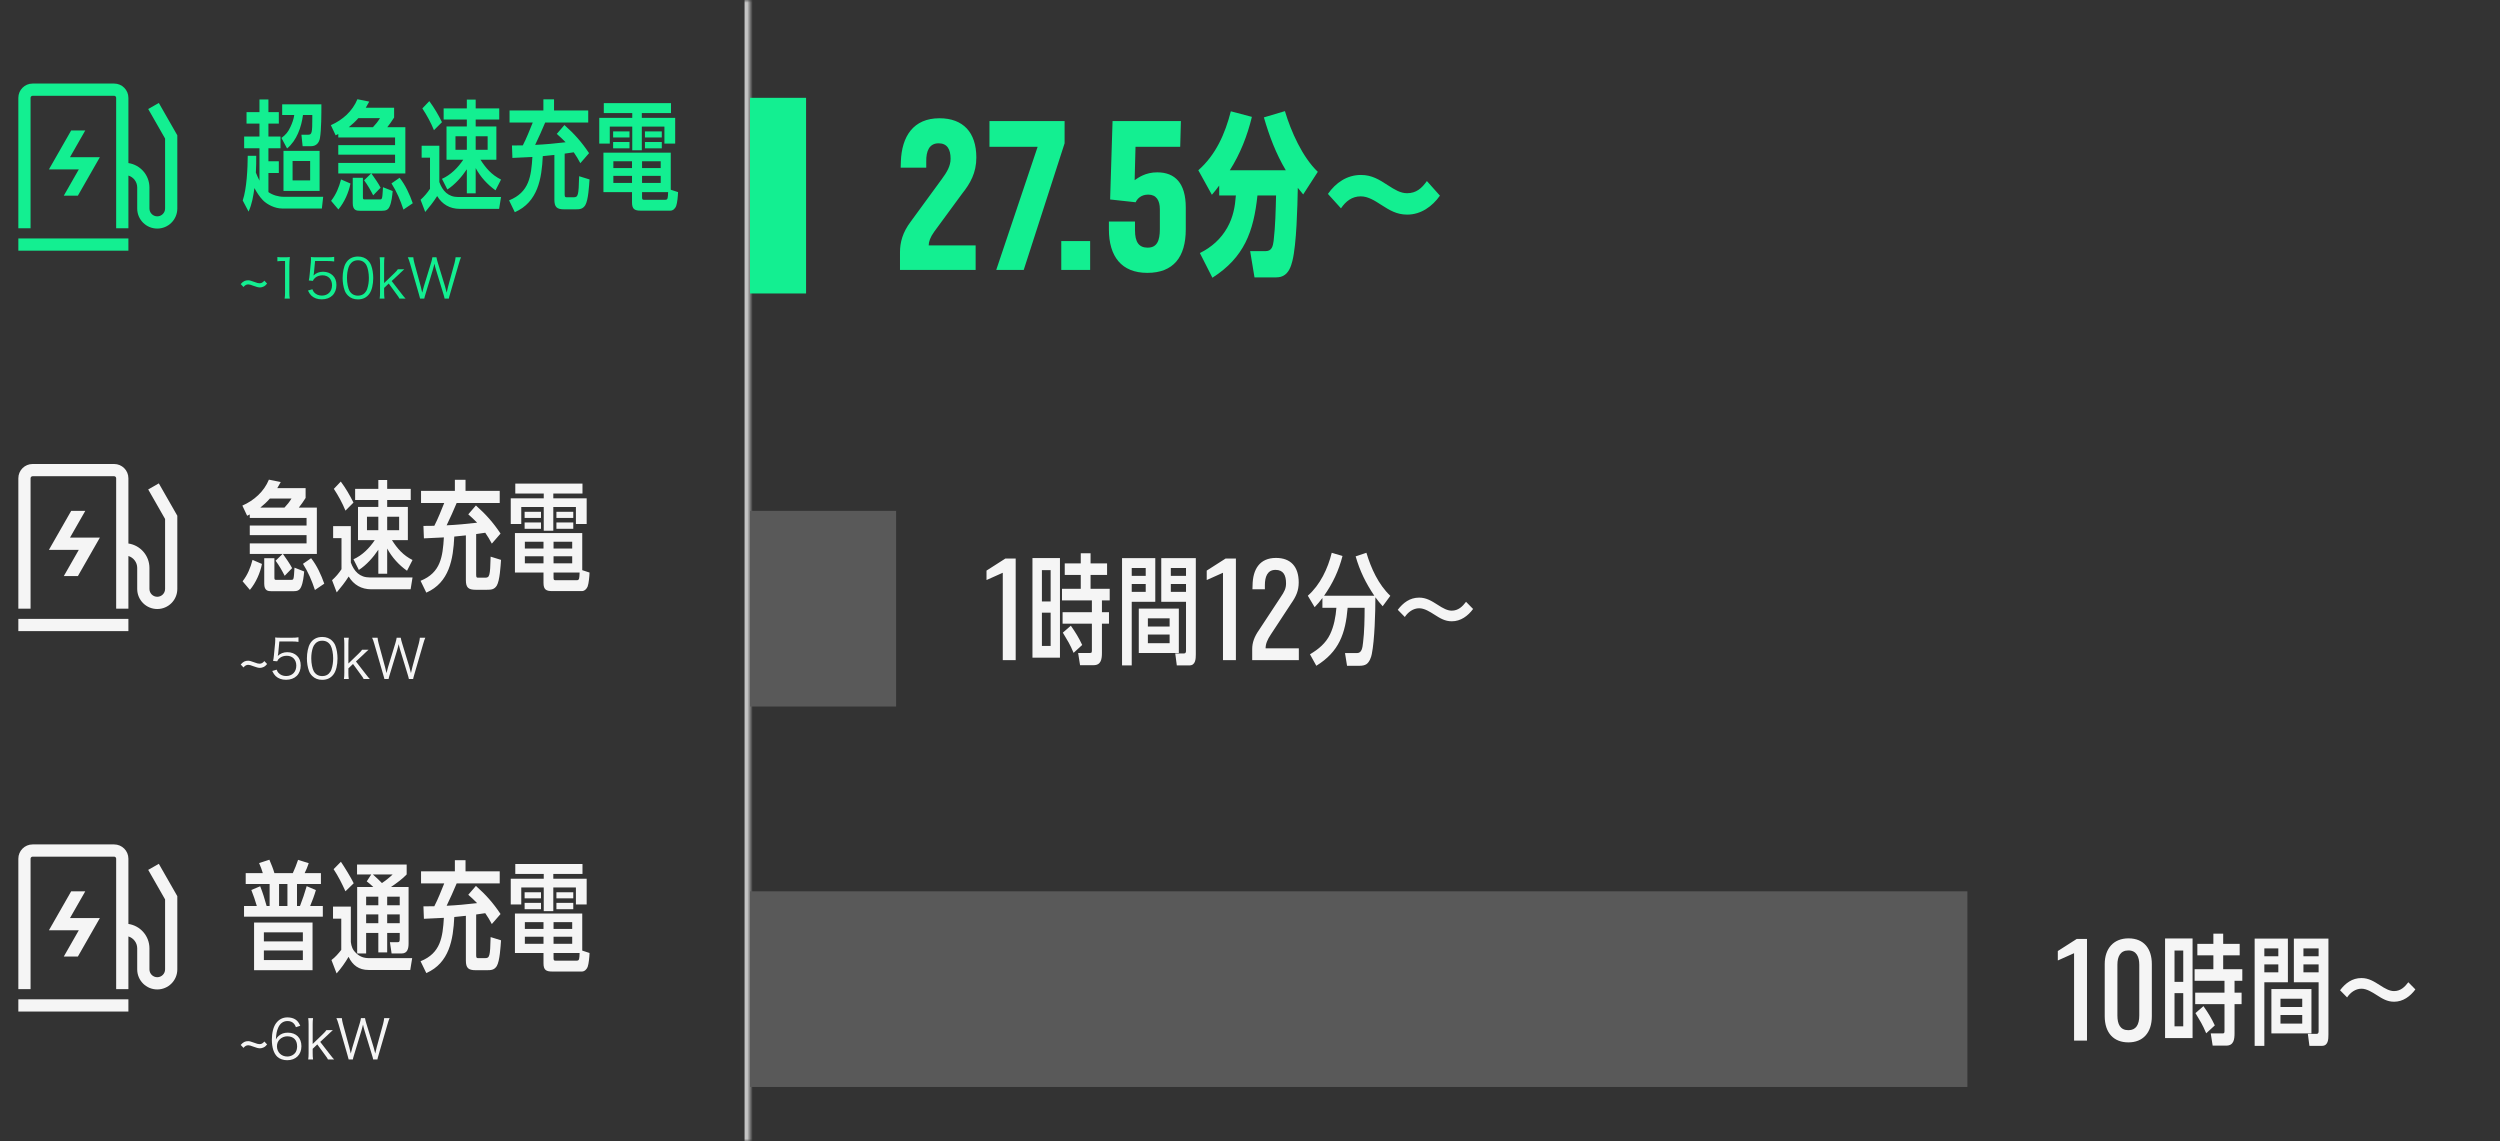 <svg width="460" height="210" viewBox="0 0 460 210" fill="none" xmlns="http://www.w3.org/2000/svg">
<rect x="0" y="0" width="460" height="210" fill="#333333" stroke="none"/>
<mask id="path-1-inside-1_19019_36043" fill="white">
<path d="M0 0H138V210H0V0Z"/>
</mask>
<path d="M137 0V210H139V0H137Z" fill="#C3C3C3" mask="url(#path-1-inside-1_19019_36043)"/>
<g clip-path="url(#clip0_19019_36043)">
<path fill-rule="evenodd" clip-rule="evenodd" d="M6 15.375C4.55 15.375 3.375 16.55 3.375 18V42H5.625V18C5.625 17.793 5.793 17.625 6 17.625H21C21.207 17.625 21.375 17.793 21.375 18V42H23.625V32.305C24.564 32.592 25.247 33.465 25.247 34.497V38.369C25.247 40.405 26.9 42.058 28.936 42.058C30.972 42.058 32.625 40.405 32.625 38.369V25.193V24.894L32.477 24.635L30.347 20.909L29.223 18.942L27.27 20.058L28.394 22.025L30.375 25.492V38.369C30.375 39.162 29.729 39.808 28.936 39.808C28.143 39.808 27.497 39.162 27.497 38.369V34.497C27.497 32.218 25.815 30.329 23.625 30.005V18C23.625 16.55 22.45 15.375 21 15.375H6Z" fill="#13EF91"/>
<path fill-rule="evenodd" clip-rule="evenodd" d="M13.099 24H15.691L12.877 28.924H16.436H18.374L17.412 30.607L14.331 36H11.739L14.497 31.174L10.939 31.174L9 31.174L9.962 29.49L13.099 24Z" fill="#13EF91"/>
<path d="M4.5 45L22.5 45" stroke="#13EF91" stroke-width="2.25" stroke-linecap="square"/>
</g>
<path d="M49.39 35.35C50.182 35.9 51.216 36.208 52.184 36.208H59.466L59.224 38.364H51.876C50.644 38.364 49.192 37.682 48.356 36.824C47.784 36.23 47.19 35.328 46.816 34.602C46.596 36.12 46.376 37.528 45.738 38.936L44.66 36.89C45.408 34.69 45.562 31.016 45.584 28.662H47.146C47.146 29.696 47.146 30.73 47.08 31.764C47.278 32.27 47.498 32.754 47.74 33.238V27.276H44.924V25.12H47.74V22.744H45.364V20.632H47.74V18.3H49.39V20.632H51.304V22.744H49.39V25.12H51.612V27.276H49.39V29.674H51.304V31.83H49.39V35.35ZM55.748 21.16C55.462 23.382 54.604 25.846 52.822 27.32L51.788 25.384C52.602 24.768 52.998 24.306 53.438 23.36C53.768 22.656 54.032 21.93 54.142 21.16H51.92V19.202H59.136C59.136 20.83 59.136 23.888 58.872 25.406C58.696 26.33 58.168 26.902 57.2 26.902H55.682L55.462 24.79H56.716C57.398 24.79 57.464 24.372 57.464 21.732V21.16H55.748ZM58.806 35.13H52.162V27.76H58.806V35.13ZM57.068 33.194V29.63H53.834V33.194H57.068ZM71.263 23.404H74.585V31.918H68.337C68.799 32.556 69.701 33.854 70.031 34.536L68.667 35.944C68.183 34.998 67.655 34.052 66.995 33.172L68.293 31.918H62.243V29.982H72.693V28.464H62.243V26.704H72.693V25.296H62.243V24.658C62.089 24.746 61.913 24.834 61.759 24.9L60.879 23.03C63.035 22.084 64.861 20.456 65.763 18.256L67.941 18.696C67.743 19.07 67.523 19.444 67.303 19.818H72.517V21.622C72.143 22.238 71.703 22.832 71.263 23.404ZM64.179 23.404H68.623C69.195 22.788 69.481 22.436 69.921 21.732H65.939C65.389 22.37 64.817 22.876 64.179 23.404ZM64.487 33.766C64.157 35.438 63.365 37.22 62.265 38.54L60.923 36.956C61.847 35.768 62.375 34.47 62.749 33.018L64.487 33.766ZM66.775 32.71V36.296C66.775 36.626 66.841 36.692 67.061 36.692H69.855C70.339 36.692 70.339 36.67 70.471 34.448L72.253 35.152C72.165 36.054 72.055 37.198 71.681 38.012C71.395 38.65 70.955 38.782 70.273 38.782H66.269C65.631 38.782 64.905 38.738 64.905 37.396V32.71H66.775ZM73.529 32.71C74.607 34.074 75.377 35.768 75.949 37.396L74.233 38.562C73.661 36.824 73.001 35.284 72.033 33.744L73.529 32.71ZM80.442 36.076C79.738 37.176 79.078 38.012 78.242 39.002L77.384 36.758C78.088 36.12 78.594 35.526 79.122 34.734V29.014H77.582V26.814H80.838V33.502C81.432 35.13 82.466 36.252 84.314 36.252H92.19L91.838 38.43H84.6C82.796 38.43 81.366 37.616 80.442 36.076ZM87.526 30.928V35.57H85.898V31.148C85.018 32.49 83.676 34.008 82.312 34.866L81.322 32.908C82.95 32.182 84.27 30.84 85.238 29.388H82.158V23.272H85.898V21.996H81.63V19.95H85.898V18.322H87.526V19.95H91.86V21.996H87.526V23.272H91.332V29.388H88.406C89.418 30.972 90.474 32.182 92.19 33.04L91.178 35.02C89.682 33.964 88.406 32.556 87.526 30.928ZM87.526 27.562H89.726V25.076H87.526V27.562ZM85.898 27.562V25.076H83.808V27.562H85.898ZM78.99 18.608C79.892 19.818 80.662 21.138 81.322 22.48L79.848 23.954C79.276 22.546 78.55 21.226 77.714 19.95L78.99 18.608ZM103.899 28.266V35.812C103.899 36.296 104.053 36.296 104.295 36.296H105.527C106.363 36.296 106.473 36.032 106.561 32.424L108.475 33.018C108.387 34.184 108.255 36.824 107.683 37.77C107.221 38.474 106.671 38.518 105.879 38.518H103.811C102.447 38.518 102.007 38.1 102.007 36.736V28.508C101.303 28.596 100.577 28.662 99.874 28.728C99.675 32.886 98.972 37.176 94.725 39.046L93.669 36.868C97.388 35.372 97.74 32.424 97.96 28.882C96.728 28.948 95.517 29.014 94.285 29.058L94.198 26.77C94.858 26.77 95.517 26.77 96.2 26.748C96.903 25.384 97.454 23.954 98.025 22.546H93.757V20.324H99.984V18.278H101.941V20.324H108.233V22.546H100.313C99.719 23.932 99.126 25.318 98.466 26.66C100.335 26.572 102.205 26.396 104.075 26.176C103.547 25.626 103.019 25.142 102.447 24.636L103.855 23.008C105.703 24.658 107.001 26.11 108.387 28.178L106.781 30.026C106.407 29.3 106.033 28.706 105.571 28.024C105.021 28.112 104.449 28.2 103.899 28.266ZM123.419 34.91L124.761 35.35C124.739 36.032 124.629 37.33 124.409 37.924C124.233 38.364 123.837 38.76 123.353 38.76H117.897C116.819 38.76 116.291 38.518 116.291 37.264V35.35H111.033V28.09H123.419V34.91ZM118.139 32.358V33.656H121.571V32.358H118.139ZM116.291 32.358H112.859V33.656H116.291V32.358ZM116.291 30.928V29.674H112.859V30.928H116.291ZM118.139 30.928H121.571V29.674H118.139V30.928ZM122.935 35.35H118.139V36.142C118.139 36.516 118.117 36.758 118.469 36.758H122.429C122.891 36.758 122.891 36.406 122.935 35.35ZM118.095 20.808V21.688H124.233V26.418H122.253V23.294H118.095V27.65H116.335V23.294H112.199V26.418H110.263V21.688H116.335V20.808H111.099V18.982H123.463V20.808H118.095ZM112.815 24.174H115.829V25.296H112.815V24.174ZM112.815 26.132H115.829V27.298H112.815V26.132ZM118.667 24.174H121.769V25.296H118.667V24.174ZM118.667 26.132H121.769V27.298H118.667V26.132Z" fill="#13EF91"/>
<path d="M48.64 51.64L49.15 52.18C48.88 52.49 48.74 52.62 48.49 52.73C48.29 52.83 48.04 52.89 47.84 52.89C47.54 52.89 47.16 52.79 46.64 52.59C46.11 52.39 45.91 52.33 45.68 52.33C45.34 52.33 45.1 52.46 44.8 52.81L44.29 52.27C44.74 51.76 45.1 51.57 45.66 51.57C45.9 51.57 46.23 51.66 46.81 51.88C47.27 52.06 47.52 52.12 47.74 52.12C48.1 52.12 48.33 52 48.64 51.64ZM51.04 48.08V47.29C51.3 47.33 51.49 47.34 51.87 47.34H52.5C52.84 47.34 53 47.33 53.33 47.29C53.27 47.9 53.24 48.41 53.24 48.95V53.81C53.24 54.28 53.26 54.57 53.32 54.94H52.37C52.43 54.59 52.45 54.27 52.45 53.81V48.02H51.91C51.59 48.02 51.33 48.04 51.04 48.08ZM57.972 48.03L57.762 50.24C57.742 50.42 57.742 50.42 57.682 50.69C58.162 50.23 58.742 50 59.432 50C60.162 50 60.782 50.24 61.232 50.68C61.682 51.11 61.902 51.7 61.902 52.44C61.902 54.05 60.852 55.08 59.202 55.08C58.422 55.08 57.772 54.85 57.292 54.4C57.042 54.15 56.902 53.94 56.662 53.46L57.482 53.22C57.582 53.5 57.652 53.63 57.802 53.8C58.142 54.18 58.642 54.39 59.222 54.39C60.342 54.39 61.092 53.63 61.092 52.48C61.092 51.38 60.402 50.66 59.342 50.66C58.832 50.66 58.392 50.8 58.032 51.08C57.792 51.27 57.682 51.41 57.572 51.68L56.822 51.61C56.902 51.22 56.932 51.01 56.972 50.58L57.192 48.32C57.212 48.03 57.222 47.91 57.222 47.72C57.222 47.58 57.222 47.54 57.202 47.29C57.512 47.33 57.672 47.34 58.262 47.34H60.322C60.862 47.34 61.092 47.32 61.492 47.26V48.11C61.112 48.05 60.792 48.03 60.322 48.03H57.972ZM65.854 55.09C65.114 55.09 64.494 54.85 64.024 54.38C63.754 54.11 63.544 53.8 63.424 53.46C63.174 52.76 63.044 51.97 63.044 51.15C63.044 50.09 63.274 49.01 63.624 48.43C64.104 47.62 64.874 47.2 65.864 47.2C66.604 47.2 67.244 47.44 67.694 47.91C67.974 48.19 68.174 48.5 68.294 48.83C68.544 49.52 68.674 50.32 68.674 51.15C68.674 52.36 68.414 53.43 67.974 54.04C67.474 54.74 66.774 55.09 65.854 55.09ZM65.854 47.89C65.334 47.89 64.924 48.06 64.604 48.4C64.394 48.63 64.234 48.88 64.154 49.13C63.944 49.74 63.844 50.42 63.844 51.15C63.844 52.08 64.044 53.06 64.314 53.53C64.664 54.11 65.184 54.4 65.864 54.4C66.364 54.4 66.794 54.24 67.094 53.93C67.314 53.7 67.474 53.44 67.564 53.15C67.774 52.53 67.874 51.87 67.874 51.13C67.874 50.26 67.684 49.27 67.424 48.8C67.094 48.2 66.554 47.89 65.854 47.89ZM69.856 47.34H70.746C70.697 47.7 70.677 47.96 70.677 48.47V52.09L72.487 50.34C72.916 49.93 73.056 49.76 73.197 49.55H74.386C74.246 49.68 74.246 49.68 73.977 49.92C73.876 50.01 73.757 50.12 73.617 50.26C73.526 50.34 73.477 50.4 73.457 50.42L72.067 51.71L73.757 53.89C74.356 54.66 74.406 54.72 74.626 54.94H73.487C73.376 54.7 73.356 54.66 72.856 53.99L71.526 52.17L70.677 52.98V53.82C70.677 54.27 70.697 54.59 70.746 54.94H69.856C69.906 54.58 69.927 54.29 69.927 53.81V48.47C69.927 47.97 69.906 47.7 69.856 47.34ZM82.588 54.94H81.808C81.768 54.74 81.678 54.38 81.548 53.98L80.228 49.66C80.098 49.23 80.008 48.89 79.938 48.51C79.918 48.58 79.898 48.64 79.898 48.68C79.828 48.94 79.698 49.46 79.638 49.66L78.328 53.98C78.158 54.52 78.118 54.69 78.068 54.94H77.298C77.268 54.76 77.268 54.76 77.028 53.95L75.448 48.48C75.288 47.93 75.198 47.67 75.038 47.34H76.048C76.068 47.64 76.128 47.97 76.238 48.38L77.418 52.72C77.488 52.96 77.548 53.24 77.688 53.85C77.788 53.45 77.908 52.98 77.988 52.71L79.328 48.32C79.438 47.96 79.528 47.57 79.558 47.34H80.308C80.358 47.64 80.428 47.94 80.548 48.32L81.888 52.7C81.948 52.92 81.988 53.07 82.188 53.85L82.458 52.7L83.638 48.38C83.738 47.99 83.808 47.63 83.828 47.34H84.828C84.678 47.68 84.598 47.92 84.438 48.48L82.848 53.95C82.628 54.71 82.628 54.72 82.588 54.94Z" fill="#13EF91"/>
<g clip-path="url(#clip1_19019_36043)">
<path fill-rule="evenodd" clip-rule="evenodd" d="M6 85.375C4.55 85.375 3.375 86.55 3.375 88V112H5.625V88C5.625 87.793 5.793 87.625 6 87.625H21C21.207 87.625 21.375 87.793 21.375 88V112H23.625V102.305C24.564 102.592 25.247 103.466 25.247 104.497V108.369C25.247 110.405 26.9 112.058 28.936 112.058C30.972 112.058 32.625 110.405 32.625 108.369V95.193V94.894L32.477 94.635L30.347 90.909L29.223 88.942L27.27 90.058L28.394 92.025L30.375 95.492V108.369C30.375 109.162 29.729 109.808 28.936 109.808C28.143 109.808 27.497 109.162 27.497 108.369V104.497C27.497 102.217 25.815 100.329 23.625 100.005V88C23.625 86.55 22.45 85.375 21 85.375H6Z" fill="white" fill-opacity="0.95"/>
<path fill-rule="evenodd" clip-rule="evenodd" d="M13.099 94H15.691L12.877 98.924H16.436H18.374L17.412 100.607L14.331 106H11.739L14.497 101.174L10.939 101.174L9 101.174L9.962 99.49L13.099 94Z" fill="white" fill-opacity="0.95"/>
<path d="M4.5 115L22.5 115" stroke="white" stroke-opacity="0.95" stroke-width="2.25" stroke-linecap="square"/>
</g>
<path d="M54.978 93.404H58.3V101.918H52.052C52.514 102.556 53.416 103.854 53.746 104.536L52.382 105.944C51.898 104.998 51.37 104.052 50.71 103.172L52.008 101.918H45.958V99.982H56.408V98.464H45.958V96.704H56.408V95.296H45.958V94.658C45.804 94.746 45.628 94.834 45.474 94.9L44.594 93.03C46.75 92.084 48.576 90.456 49.478 88.256L51.656 88.696C51.458 89.07 51.238 89.444 51.018 89.818H56.232V91.622C55.858 92.238 55.418 92.832 54.978 93.404ZM47.894 93.404H52.338C52.91 92.788 53.196 92.436 53.636 91.732H49.654C49.104 92.37 48.532 92.876 47.894 93.404ZM48.202 103.766C47.872 105.438 47.08 107.22 45.98 108.54L44.638 106.956C45.562 105.768 46.09 104.47 46.464 103.018L48.202 103.766ZM50.49 102.71V106.296C50.49 106.626 50.556 106.692 50.776 106.692H53.57C54.054 106.692 54.054 106.67 54.186 104.448L55.968 105.152C55.88 106.054 55.77 107.198 55.396 108.012C55.11 108.65 54.67 108.782 53.988 108.782H49.984C49.346 108.782 48.62 108.738 48.62 107.396V102.71H50.49ZM57.244 102.71C58.322 104.074 59.092 105.768 59.664 107.396L57.948 108.562C57.376 106.824 56.716 105.284 55.748 103.744L57.244 102.71ZM64.157 106.076C63.453 107.176 62.793 108.012 61.957 109.002L61.099 106.758C61.803 106.12 62.309 105.526 62.837 104.734V99.014H61.297V96.814H64.553V103.502C65.147 105.13 66.181 106.252 68.029 106.252H75.905L75.553 108.43H68.315C66.511 108.43 65.081 107.616 64.157 106.076ZM71.241 100.928V105.57H69.613V101.148C68.733 102.49 67.391 104.008 66.027 104.866L65.037 102.908C66.665 102.182 67.985 100.84 68.953 99.388H65.873V93.272H69.613V91.996H65.345V89.95H69.613V88.322H71.241V89.95H75.575V91.996H71.241V93.272H75.047V99.388H72.121C73.133 100.972 74.189 102.182 75.905 103.04L74.893 105.02C73.397 103.964 72.121 102.556 71.241 100.928ZM71.241 97.562H73.441V95.076H71.241V97.562ZM69.613 97.562V95.076H67.523V97.562H69.613ZM62.705 88.608C63.607 89.818 64.377 91.138 65.037 92.48L63.563 93.954C62.991 92.546 62.265 91.226 61.429 89.95L62.705 88.608ZM87.614 98.266V105.812C87.614 106.296 87.768 106.296 88.01 106.296H89.242C90.078 106.296 90.188 106.032 90.276 102.424L92.19 103.018C92.102 104.184 91.97 106.824 91.398 107.77C90.936 108.474 90.386 108.518 89.594 108.518H87.526C86.162 108.518 85.722 108.1 85.722 106.736V98.508C85.018 98.596 84.292 98.662 83.588 98.728C83.39 102.886 82.686 107.176 78.44 109.046L77.384 106.868C81.102 105.372 81.454 102.424 81.674 98.882C80.442 98.948 79.232 99.014 78 99.058L77.912 96.77C78.572 96.77 79.232 96.77 79.914 96.748C80.618 95.384 81.168 93.954 81.74 92.546H77.472V90.324H83.698V88.278H85.656V90.324H91.948V92.546H84.028C83.434 93.932 82.84 95.318 82.18 96.66C84.05 96.572 85.92 96.396 87.79 96.176C87.262 95.626 86.734 95.142 86.162 94.636L87.57 93.008C89.418 94.658 90.716 96.11 92.102 98.178L90.496 100.026C90.122 99.3 89.748 98.706 89.286 98.024C88.736 98.112 88.164 98.2 87.614 98.266ZM107.133 104.91L108.475 105.35C108.453 106.032 108.343 107.33 108.123 107.924C107.947 108.364 107.551 108.76 107.067 108.76H101.611C100.533 108.76 100.005 108.518 100.005 107.264V105.35H94.748V98.09H107.133V104.91ZM101.853 102.358V103.656H105.285V102.358H101.853ZM100.005 102.358H96.573V103.656H100.005V102.358ZM100.005 100.928V99.674H96.573V100.928H100.005ZM101.853 100.928H105.285V99.674H101.853V100.928ZM106.649 105.35H101.853V106.142C101.853 106.516 101.831 106.758 102.183 106.758H106.143C106.605 106.758 106.605 106.406 106.649 105.35ZM101.809 90.808V91.688H107.947V96.418H105.967V93.294H101.809V97.65H100.049V93.294H95.913V96.418H93.978V91.688H100.049V90.808H94.814V88.982H107.177V90.808H101.809ZM96.529 94.174H99.543V95.296H96.529V94.174ZM96.529 96.132H99.543V97.298H96.529V96.132ZM102.381 94.174H105.483V95.296H102.381V94.174ZM102.381 96.132H105.483V97.298H102.381V96.132Z" fill="white" fill-opacity="0.95"/>
<path d="M48.64 121.64L49.15 122.18C48.88 122.49 48.74 122.62 48.49 122.73C48.29 122.83 48.04 122.89 47.84 122.89C47.54 122.89 47.16 122.79 46.64 122.59C46.11 122.39 45.91 122.33 45.68 122.33C45.34 122.33 45.1 122.46 44.8 122.81L44.29 122.27C44.74 121.76 45.1 121.57 45.66 121.57C45.9 121.57 46.23 121.66 46.81 121.88C47.27 122.06 47.52 122.12 47.74 122.12C48.1 122.12 48.33 122 48.64 121.64ZM51.4 118.03L51.19 120.24C51.17 120.42 51.17 120.42 51.11 120.69C51.59 120.23 52.17 120 52.86 120C53.59 120 54.21 120.24 54.66 120.68C55.11 121.11 55.33 121.7 55.33 122.44C55.33 124.05 54.28 125.08 52.63 125.08C51.85 125.08 51.2 124.85 50.72 124.4C50.47 124.15 50.33 123.94 50.09 123.46L50.91 123.22C51.01 123.5 51.08 123.63 51.23 123.8C51.57 124.18 52.07 124.39 52.65 124.39C53.77 124.39 54.52 123.63 54.52 122.48C54.52 121.38 53.83 120.66 52.77 120.66C52.26 120.66 51.82 120.8 51.46 121.08C51.22 121.27 51.11 121.41 51 121.68L50.25 121.61C50.33 121.22 50.36 121.01 50.4 120.58L50.62 118.32C50.64 118.03 50.65 117.91 50.65 117.72C50.65 117.58 50.65 117.54 50.63 117.29C50.94 117.33 51.1 117.34 51.69 117.34H53.75C54.29 117.34 54.52 117.32 54.92 117.26V118.11C54.54 118.05 54.22 118.03 53.75 118.03H51.4ZM59.282 125.09C58.542 125.09 57.922 124.85 57.452 124.38C57.182 124.11 56.972 123.8 56.852 123.46C56.602 122.76 56.472 121.97 56.472 121.15C56.472 120.09 56.702 119.01 57.052 118.43C57.532 117.62 58.302 117.2 59.292 117.2C60.032 117.2 60.672 117.44 61.122 117.91C61.402 118.19 61.602 118.5 61.722 118.83C61.972 119.52 62.102 120.32 62.102 121.15C62.102 122.36 61.842 123.43 61.402 124.04C60.902 124.74 60.202 125.09 59.282 125.09ZM59.282 117.89C58.762 117.89 58.352 118.06 58.032 118.4C57.822 118.63 57.662 118.88 57.582 119.13C57.372 119.74 57.272 120.42 57.272 121.15C57.272 122.08 57.472 123.06 57.742 123.53C58.092 124.11 58.612 124.4 59.292 124.4C59.792 124.4 60.222 124.24 60.522 123.93C60.742 123.7 60.902 123.44 60.992 123.15C61.202 122.53 61.302 121.87 61.302 121.13C61.302 120.26 61.112 119.27 60.852 118.8C60.522 118.2 59.982 117.89 59.282 117.89ZM63.284 117.34H64.174C64.124 117.7 64.104 117.96 64.104 118.47V122.09L65.914 120.34C66.344 119.93 66.484 119.76 66.624 119.55H67.814C67.674 119.68 67.674 119.68 67.404 119.92C67.304 120.01 67.184 120.12 67.044 120.26C66.954 120.34 66.904 120.4 66.884 120.42L65.494 121.71L67.184 123.89C67.784 124.66 67.834 124.72 68.054 124.94H66.914C66.804 124.7 66.784 124.66 66.284 123.99L64.954 122.17L64.104 122.98V123.82C64.104 124.27 64.124 124.59 64.174 124.94H63.284C63.334 124.58 63.354 124.29 63.354 123.81V118.47C63.354 117.97 63.334 117.7 63.284 117.34ZM76.016 124.94H75.236C75.196 124.74 75.106 124.38 74.976 123.98L73.656 119.66C73.526 119.23 73.436 118.89 73.366 118.51C73.346 118.58 73.326 118.64 73.326 118.68C73.256 118.94 73.126 119.46 73.066 119.66L71.756 123.98C71.586 124.52 71.546 124.69 71.496 124.94H70.726C70.696 124.76 70.696 124.76 70.456 123.95L68.876 118.48C68.716 117.93 68.626 117.67 68.466 117.34H69.476C69.496 117.64 69.556 117.97 69.666 118.38L70.846 122.72C70.916 122.96 70.976 123.24 71.116 123.85C71.216 123.45 71.336 122.98 71.416 122.71L72.756 118.32C72.866 117.96 72.956 117.57 72.986 117.34H73.736C73.786 117.64 73.856 117.94 73.976 118.32L75.316 122.7C75.376 122.92 75.416 123.07 75.616 123.85L75.886 122.7L77.066 118.38C77.166 117.99 77.236 117.63 77.256 117.34H78.256C78.106 117.68 78.026 117.92 77.866 118.48L76.276 123.95C76.056 124.71 76.056 124.72 76.016 124.94Z" fill="white" fill-opacity="0.95"/>
<g clip-path="url(#clip2_19019_36043)">
<path fill-rule="evenodd" clip-rule="evenodd" d="M6 155.375C4.55 155.375 3.375 156.55 3.375 158V182H5.625V158C5.625 157.793 5.793 157.625 6 157.625H21C21.207 157.625 21.375 157.793 21.375 158V182H23.625V172.305C24.564 172.592 25.247 173.466 25.247 174.497V178.369C25.247 180.405 26.9 182.058 28.936 182.058C30.972 182.058 32.625 180.405 32.625 178.369V165.193V164.894L32.477 164.635L30.347 160.909L29.223 158.942L27.27 160.058L28.394 162.025L30.375 165.492V178.369C30.375 179.162 29.729 179.808 28.936 179.808C28.143 179.808 27.497 179.162 27.497 178.369V174.497C27.497 172.217 25.815 170.329 23.625 170.005V158C23.625 156.55 22.45 155.375 21 155.375H6Z" fill="white" fill-opacity="0.95"/>
<path fill-rule="evenodd" clip-rule="evenodd" d="M13.099 164H15.691L12.877 168.924H16.436H18.374L17.412 170.607L14.331 176H11.739L14.497 171.174L10.939 171.174L9 171.174L9.962 169.49L13.099 164Z" fill="white" fill-opacity="0.95"/>
<path d="M4.5 185L22.5 185" stroke="white" stroke-opacity="0.95" stroke-width="2.25" stroke-linecap="square"/>
</g>
<path d="M46.75 178.518V169.74H57.508V178.518H46.75ZM55.726 176.648V174.888H48.554V176.648H55.726ZM55.726 173.216V171.544H48.554V173.216H55.726ZM50.49 160.654H53.878C54.274 159.796 54.538 159.114 54.846 158.212L56.804 158.828C56.584 159.51 56.364 160.016 56.056 160.654H59.048V162.656H54.648V166.704H55.198C55.682 165.472 56.056 164.328 56.43 163.052L58.124 163.778C57.86 164.702 57.442 165.824 57.068 166.704H59.4V168.662H44.902V166.704H47.256C46.948 165.648 46.64 164.768 46.244 163.756L47.872 163.074C48.356 164.24 48.708 165.472 49.06 166.704H49.61V162.656H45.21V160.654H48.356C48.158 159.95 47.96 159.488 47.674 158.806L49.566 158.19C49.896 158.96 50.27 159.862 50.49 160.654ZM51.348 162.656V166.704H52.888V162.656H51.348ZM71.241 171.654V175.24H69.613V171.654H67.369V175.438H65.719V163.206H68.689C68.271 162.81 67.919 162.502 67.479 162.172L68.315 160.896H65.697V159.07H74.827V160.896C74.101 161.688 72.847 162.59 71.945 163.206H75.179V173.612C75.179 174.514 74.981 175.438 73.903 175.438H72.055L71.747 173.37H73.089C73.485 173.37 73.551 173.26 73.551 172.732V171.654H71.241ZM71.241 169.872H73.551V168.244H71.241V169.872ZM69.613 169.872V168.244H67.369V169.872H69.613ZM71.241 166.572H73.551V164.988H71.241V166.572ZM69.613 166.572V164.988H67.369V166.572H69.613ZM70.273 162.48C70.955 162.04 71.681 161.446 72.253 160.896H68.601C69.173 161.402 69.745 161.93 70.273 162.48ZM64.135 176.054C63.541 177.088 62.727 178.232 61.935 179.112L60.989 176.648C61.693 176.12 62.265 175.46 62.793 174.778V169.036H61.275V166.814H64.553V173.326C64.663 174.162 64.861 174.734 65.477 175.328C66.159 176.01 66.929 176.296 67.875 176.296H75.839L75.487 178.474H67.809C66.049 178.474 64.883 177.616 64.135 176.054ZM62.727 158.564C63.343 159.466 64.641 161.578 65.081 162.524L63.563 163.998C62.925 162.59 62.243 161.226 61.385 159.928L62.727 158.564ZM87.614 168.266V175.812C87.614 176.296 87.768 176.296 88.01 176.296H89.242C90.078 176.296 90.188 176.032 90.276 172.424L92.19 173.018C92.102 174.184 91.97 176.824 91.398 177.77C90.936 178.474 90.386 178.518 89.594 178.518H87.526C86.162 178.518 85.722 178.1 85.722 176.736V168.508C85.018 168.596 84.292 168.662 83.588 168.728C83.39 172.886 82.686 177.176 78.44 179.046L77.384 176.868C81.102 175.372 81.454 172.424 81.674 168.882C80.442 168.948 79.232 169.014 78 169.058L77.912 166.77C78.572 166.77 79.232 166.77 79.914 166.748C80.618 165.384 81.168 163.954 81.74 162.546H77.472V160.324H83.698V158.278H85.656V160.324H91.948V162.546H84.028C83.434 163.932 82.84 165.318 82.18 166.66C84.05 166.572 85.92 166.396 87.79 166.176C87.262 165.626 86.734 165.142 86.162 164.636L87.57 163.008C89.418 164.658 90.716 166.11 92.102 168.178L90.496 170.026C90.122 169.3 89.748 168.706 89.286 168.024C88.736 168.112 88.164 168.2 87.614 168.266ZM107.133 174.91L108.475 175.35C108.453 176.032 108.343 177.33 108.123 177.924C107.947 178.364 107.551 178.76 107.067 178.76H101.611C100.533 178.76 100.005 178.518 100.005 177.264V175.35H94.748V168.09H107.133V174.91ZM101.853 172.358V173.656H105.285V172.358H101.853ZM100.005 172.358H96.573V173.656H100.005V172.358ZM100.005 170.928V169.674H96.573V170.928H100.005ZM101.853 170.928H105.285V169.674H101.853V170.928ZM106.649 175.35H101.853V176.142C101.853 176.516 101.831 176.758 102.183 176.758H106.143C106.605 176.758 106.605 176.406 106.649 175.35ZM101.809 160.808V161.688H107.947V166.418H105.967V163.294H101.809V167.65H100.049V163.294H95.913V166.418H93.978V161.688H100.049V160.808H94.814V158.982H107.177V160.808H101.809ZM96.529 164.174H99.543V165.296H96.529V164.174ZM96.529 166.132H99.543V167.298H96.529V166.132ZM102.381 164.174H105.483V165.296H102.381V164.174ZM102.381 166.132H105.483V167.298H102.381V166.132Z" fill="white" fill-opacity="0.95"/>
<path d="M48.64 191.64L49.15 192.18C48.88 192.49 48.74 192.62 48.49 192.73C48.29 192.83 48.04 192.89 47.84 192.89C47.54 192.89 47.16 192.79 46.64 192.59C46.11 192.39 45.91 192.33 45.68 192.33C45.34 192.33 45.1 192.46 44.8 192.81L44.29 192.27C44.74 191.76 45.1 191.57 45.66 191.57C45.9 191.57 46.23 191.66 46.81 191.88C47.27 192.06 47.52 192.12 47.74 192.12C48.1 192.12 48.33 192 48.64 191.64ZM55.25 188.74L54.45 189C54.32 188.68 54.25 188.54 54.1 188.37C53.8 188.04 53.41 187.87 52.91 187.87C52.13 187.87 51.54 188.29 51.18 189.11C50.92 189.71 50.83 190.17 50.76 191.26C50.94 190.95 51.04 190.81 51.26 190.62C51.73 190.2 52.26 190.01 52.95 190.01C54.5 190.01 55.46 190.97 55.46 192.51C55.46 194.06 54.42 195.08 52.84 195.08C52.13 195.08 51.46 194.85 51.03 194.45C50.38 193.85 50.02 192.73 50.02 191.31C50.02 190.06 50.3 188.94 50.78 188.29C51.31 187.57 52.02 187.2 52.89 187.2C53.49 187.2 54.03 187.35 54.41 187.62C54.76 187.87 54.96 188.14 55.25 188.74ZM54.67 192.53C54.67 191.35 54.01 190.68 52.84 190.68C52.34 190.68 51.81 190.9 51.46 191.25C51.13 191.58 50.96 192.02 50.96 192.52C50.96 193.6 51.77 194.4 52.85 194.4C53.5 194.4 54.1 194.09 54.41 193.59C54.57 193.33 54.67 192.92 54.67 192.53ZM56.712 187.34H57.602C57.552 187.7 57.532 187.96 57.532 188.47V192.09L59.342 190.34C59.772 189.93 59.912 189.76 60.052 189.55H61.242C61.102 189.68 61.102 189.68 60.832 189.92C60.732 190.01 60.612 190.12 60.472 190.26C60.382 190.34 60.332 190.4 60.312 190.42L58.922 191.71L60.612 193.89C61.212 194.66 61.262 194.72 61.482 194.94H60.342C60.232 194.7 60.212 194.66 59.712 193.99L58.382 192.17L57.532 192.98V193.82C57.532 194.27 57.552 194.59 57.602 194.94H56.712C56.762 194.58 56.782 194.29 56.782 193.81V188.47C56.782 187.97 56.762 187.7 56.712 187.34ZM69.444 194.94H68.664C68.624 194.74 68.534 194.38 68.404 193.98L67.084 189.66C66.954 189.23 66.864 188.89 66.794 188.51C66.774 188.58 66.754 188.64 66.754 188.68C66.684 188.94 66.554 189.46 66.494 189.66L65.184 193.98C65.014 194.52 64.974 194.69 64.924 194.94H64.154C64.124 194.76 64.124 194.76 63.884 193.95L62.304 188.48C62.144 187.93 62.054 187.67 61.894 187.34H62.904C62.924 187.64 62.984 187.97 63.094 188.38L64.274 192.72C64.344 192.96 64.404 193.24 64.544 193.85C64.644 193.45 64.764 192.98 64.844 192.71L66.184 188.32C66.294 187.96 66.384 187.57 66.414 187.34H67.164C67.214 187.64 67.284 187.94 67.404 188.32L68.744 192.7C68.804 192.92 68.844 193.07 69.044 193.85L69.314 192.7L70.494 188.38C70.594 187.99 70.664 187.63 70.684 187.34H71.684C71.534 187.68 71.454 187.92 71.294 188.48L69.704 193.95C69.484 194.71 69.484 194.72 69.444 194.94Z" fill="white" fill-opacity="0.95"/>
<rect x="138" y="18" width="10.318" height="36" fill="#13EF91"/>
<path d="M165.598 49.664V46.4C165.598 44.608 166.078 42.752 167.582 40.768L173.31 32.928C174.206 31.712 174.91 30.56 174.91 29.216C174.91 27.456 174.27 26.368 172.702 26.368C171.006 26.368 170.398 27.776 170.43 29.696V30.848H165.726L165.758 29.728C165.918 25.088 168.062 21.76 172.862 21.76C177.182 21.76 179.646 24.32 179.646 28.992C179.646 31.808 178.526 33.76 177.022 35.648L171.902 42.624C171.166 43.648 170.878 44.48 170.878 45.152H179.518V49.664H165.598ZM183.309 49.664L190.925 27.008H182.061V22.272H195.885V26.368L188.365 49.664H183.309ZM195.274 49.664V44.352H200.586V49.664H195.274ZM211.11 50.208C206.342 50.208 204.038 47.168 204.038 42.208V40.768H208.838V42.368C208.838 44.576 209.574 45.568 211.174 45.568C212.87 45.568 213.414 44.32 213.414 42.144V38.528C213.414 36.832 212.742 35.808 211.27 35.808C209.926 35.808 209.222 36.608 208.966 37.216L204.262 36.704L204.71 22.272H217.286L217.158 27.008H208.934L208.774 33.152C209.478 32.672 210.758 31.712 212.934 31.712C216.23 31.712 218.182 33.728 218.182 38.176V42.208C218.182 47.296 215.91 50.208 211.11 50.208ZM231.371 35.968C230.667 42.624 228.939 47.36 223.083 51.104L220.779 46.56C222.923 45.504 224.683 43.936 225.835 41.856C226.891 39.968 227.243 38.08 227.403 35.968H224.331V34.144C223.915 34.72 223.467 35.296 222.987 35.84L220.491 31.328C223.723 28.48 225.419 24.608 226.475 20.48L230.347 21.504C229.515 24.96 228.203 28.32 226.283 31.328H236.587C234.763 28.256 233.547 25.024 232.555 21.6L236.427 20.448C237.547 24.192 239.627 28.896 242.475 31.616L239.787 35.776C239.467 35.392 239.115 34.976 238.795 34.56C238.731 37.952 238.571 44.928 237.803 48C237.547 49.056 237.099 50.304 236.043 50.784C235.563 51.04 234.987 51.04 234.443 51.04H230.827L230.027 46.208H232.875C234.027 46.208 234.219 45.28 234.347 44.32C234.667 41.632 234.731 38.656 234.795 35.968H231.371ZM262.547 33.312L264.947 36C263.539 37.984 261.459 39.488 258.931 39.488C256.979 39.488 255.699 38.688 254.099 37.664C253.011 36.96 251.731 36.128 250.387 36.128C248.755 36.128 247.603 37.056 246.739 38.336L244.339 35.68C245.779 33.632 247.827 32.192 250.419 32.192C252.435 32.192 253.779 33.056 255.411 34.112C256.595 34.88 257.683 35.552 258.899 35.552C260.595 35.552 261.619 34.624 262.547 33.312Z" fill="#13EF91"/>
<rect x="138" y="94" width="26.88" height="36" fill="#595959"/>
<path d="M184.51 121.468V105.386L181.518 106.728V104.99L184.994 102.768H186.886V121.468H184.51ZM195.033 121.006H189.973V102.68H195.033V121.006ZM193.317 112.734H191.711V118.85H193.317V112.734ZM191.711 110.666H193.317V104.902H191.711V110.666ZM198.861 103.67V101.8H200.665V103.67H203.701V105.782H200.665V108.334H204.185V110.468H202.755V112.646H204.053V114.758H202.755V120.148C202.755 121.248 202.601 122.392 201.237 122.392H198.729L198.377 120.148H200.577C200.907 120.148 200.907 119.994 200.907 119.532V114.758H195.517V112.646H200.907V110.468H195.407V108.334H198.861V105.782H195.913V103.67H198.861ZM197.035 115.132C197.871 116.32 198.509 117.354 199.125 118.674L197.541 120.126C196.837 118.454 196.463 117.926 195.561 116.408L197.035 115.132ZM216.906 120.148H209.536V111.986H216.906V120.148ZM215.212 116.76H211.208V118.344H215.212V116.76ZM211.208 115.286H215.212V113.768H211.208V115.286ZM212.572 110.732H208.238V122.436H206.456V102.702H212.572V110.732ZM210.812 107.454H208.238V108.906H210.812V107.454ZM208.238 105.958H210.812V104.506H208.238V105.958ZM218.226 110.732H213.672V102.702H220.03V120.368C220.03 121.248 219.986 122.436 218.842 122.436H216.532L216.246 120.236H217.852C218.182 120.236 218.226 119.994 218.226 119.708V110.732ZM215.432 107.454V108.906H218.226V107.454H215.432ZM215.432 105.958H218.226V104.506H215.432V105.958ZM225.029 121.468V105.386L222.037 106.728V104.99L225.513 102.768H227.405V121.468H225.029ZM230.405 121.468V119.422C230.405 118.212 230.823 117.112 231.659 115.924L235.597 109.94C236.367 108.818 236.631 108.246 236.631 107.322C236.631 105.848 236.147 104.858 234.695 104.858C233.177 104.858 232.737 106.156 232.737 107.674V108.422H230.449L230.471 107.762C230.493 104.704 231.813 102.658 234.783 102.658C237.511 102.658 238.963 104.286 238.963 107.168C238.963 108.664 238.501 109.72 237.577 111.04L233.837 116.738C233.199 117.684 232.869 118.476 232.869 119.29H238.985V121.468H230.405ZM247.966 111.832C247.57 116.562 246.404 119.906 242.202 122.502L241.036 120.39C242.598 119.466 243.94 118.366 244.732 116.716C245.458 115.198 245.766 113.482 245.898 111.832H243.324V110.028C242.862 110.666 242.444 111.15 241.894 111.722L240.64 109.61C242.906 107.63 244.336 104.594 245.04 101.712L247.02 102.306C246.316 105.034 245.238 107.322 243.632 109.61H252.872C251.31 107.3 250.21 105.056 249.44 102.372L251.42 101.712C252.278 104.572 253.62 107.542 255.82 109.632L254.412 111.546C253.884 110.974 253.532 110.512 253.07 109.896C253.07 112.624 252.938 117.75 252.41 120.346C252.3 120.962 251.97 121.82 251.442 122.194C251.112 122.436 250.606 122.502 250.188 122.502H247.856L247.482 120.17H249.66C250.562 120.17 250.694 119.246 250.804 118.212C251.046 116.342 251.09 113.724 251.09 111.832H247.966ZM269.751 110.732L271.049 112.052C270.103 113.328 268.783 114.318 267.133 114.318C265.857 114.318 264.955 113.746 263.921 113.086C263.129 112.58 262.095 111.92 261.127 111.92C260.027 111.92 259.059 112.646 258.487 113.526L257.189 112.206C258.179 110.908 259.411 109.962 261.127 109.962C262.447 109.962 263.415 110.578 264.493 111.26C265.527 111.942 266.341 112.36 267.111 112.36C268.321 112.36 269.091 111.612 269.751 110.732Z" fill="white" fill-opacity="0.95"/>
<rect x="138" y="164" width="224" height="36" fill="#595959"/>
<path d="M381.63 191.468V175.386L378.638 176.728V174.99L382.114 172.768H384.006V191.468H381.63ZM391.625 191.798C388.941 191.798 387.269 190.082 387.269 186.98V177.388C387.269 174.528 388.897 172.658 391.647 172.658C394.507 172.658 395.937 174.594 395.937 177.388V186.98C395.937 190.038 394.287 191.798 391.625 191.798ZM391.625 189.554C393.033 189.554 393.627 188.542 393.627 186.848V177.52C393.627 176.068 393.121 174.88 391.625 174.88C390.151 174.88 389.601 175.98 389.601 177.52V186.848C389.601 188.476 390.129 189.554 391.625 189.554ZM403.433 191.006H398.373V172.68H403.433V191.006ZM401.717 182.734H400.111V188.85H401.717V182.734ZM400.111 180.666H401.717V174.902H400.111V180.666ZM407.261 173.67V171.8H409.065V173.67H412.101V175.782H409.065V178.334H412.585V180.468H411.155V182.646H412.453V184.758H411.155V190.148C411.155 191.248 411.001 192.392 409.637 192.392H407.129L406.777 190.148H408.977C409.307 190.148 409.307 189.994 409.307 189.532V184.758H403.917V182.646H409.307V180.468H403.807V178.334H407.261V175.782H404.313V173.67H407.261ZM405.435 185.132C406.271 186.32 406.909 187.354 407.525 188.674L405.941 190.126C405.237 188.454 404.863 187.926 403.961 186.408L405.435 185.132ZM425.306 190.148H417.936V181.986H425.306V190.148ZM423.612 186.76H419.608V188.344H423.612V186.76ZM419.608 185.286H423.612V183.768H419.608V185.286ZM420.972 180.732H416.638V192.436H414.856V172.702H420.972V180.732ZM419.212 177.454H416.638V178.906H419.212V177.454ZM416.638 175.958H419.212V174.506H416.638V175.958ZM426.626 180.732H422.072V172.702H428.43V190.368C428.43 191.248 428.386 192.436 427.242 192.436H424.932L424.646 190.236H426.252C426.582 190.236 426.626 189.994 426.626 189.708V180.732ZM423.832 177.454V178.906H426.626V177.454H423.832ZM423.832 175.958H426.626V174.506H423.832V175.958ZM443.131 180.732L444.429 182.052C443.483 183.328 442.163 184.318 440.513 184.318C439.237 184.318 438.335 183.746 437.301 183.086C436.509 182.58 435.475 181.92 434.507 181.92C433.407 181.92 432.439 182.646 431.867 183.526L430.569 182.206C431.559 180.908 432.791 179.962 434.507 179.962C435.827 179.962 436.795 180.578 437.873 181.26C438.907 181.942 439.721 182.36 440.491 182.36C441.701 182.36 442.471 181.612 443.131 180.732Z" fill="white" fill-opacity="0.95"/>
<defs>
<clipPath id="clip0_19019_36043">
<rect width="36" height="36" fill="white" transform="translate(0 12)"/>
</clipPath>
<clipPath id="clip1_19019_36043">
<rect width="36" height="36" fill="white" transform="translate(0 82)"/>
</clipPath>
<clipPath id="clip2_19019_36043">
<rect width="36" height="36" fill="white" transform="translate(0 152)"/>
</clipPath>
</defs>
</svg>
